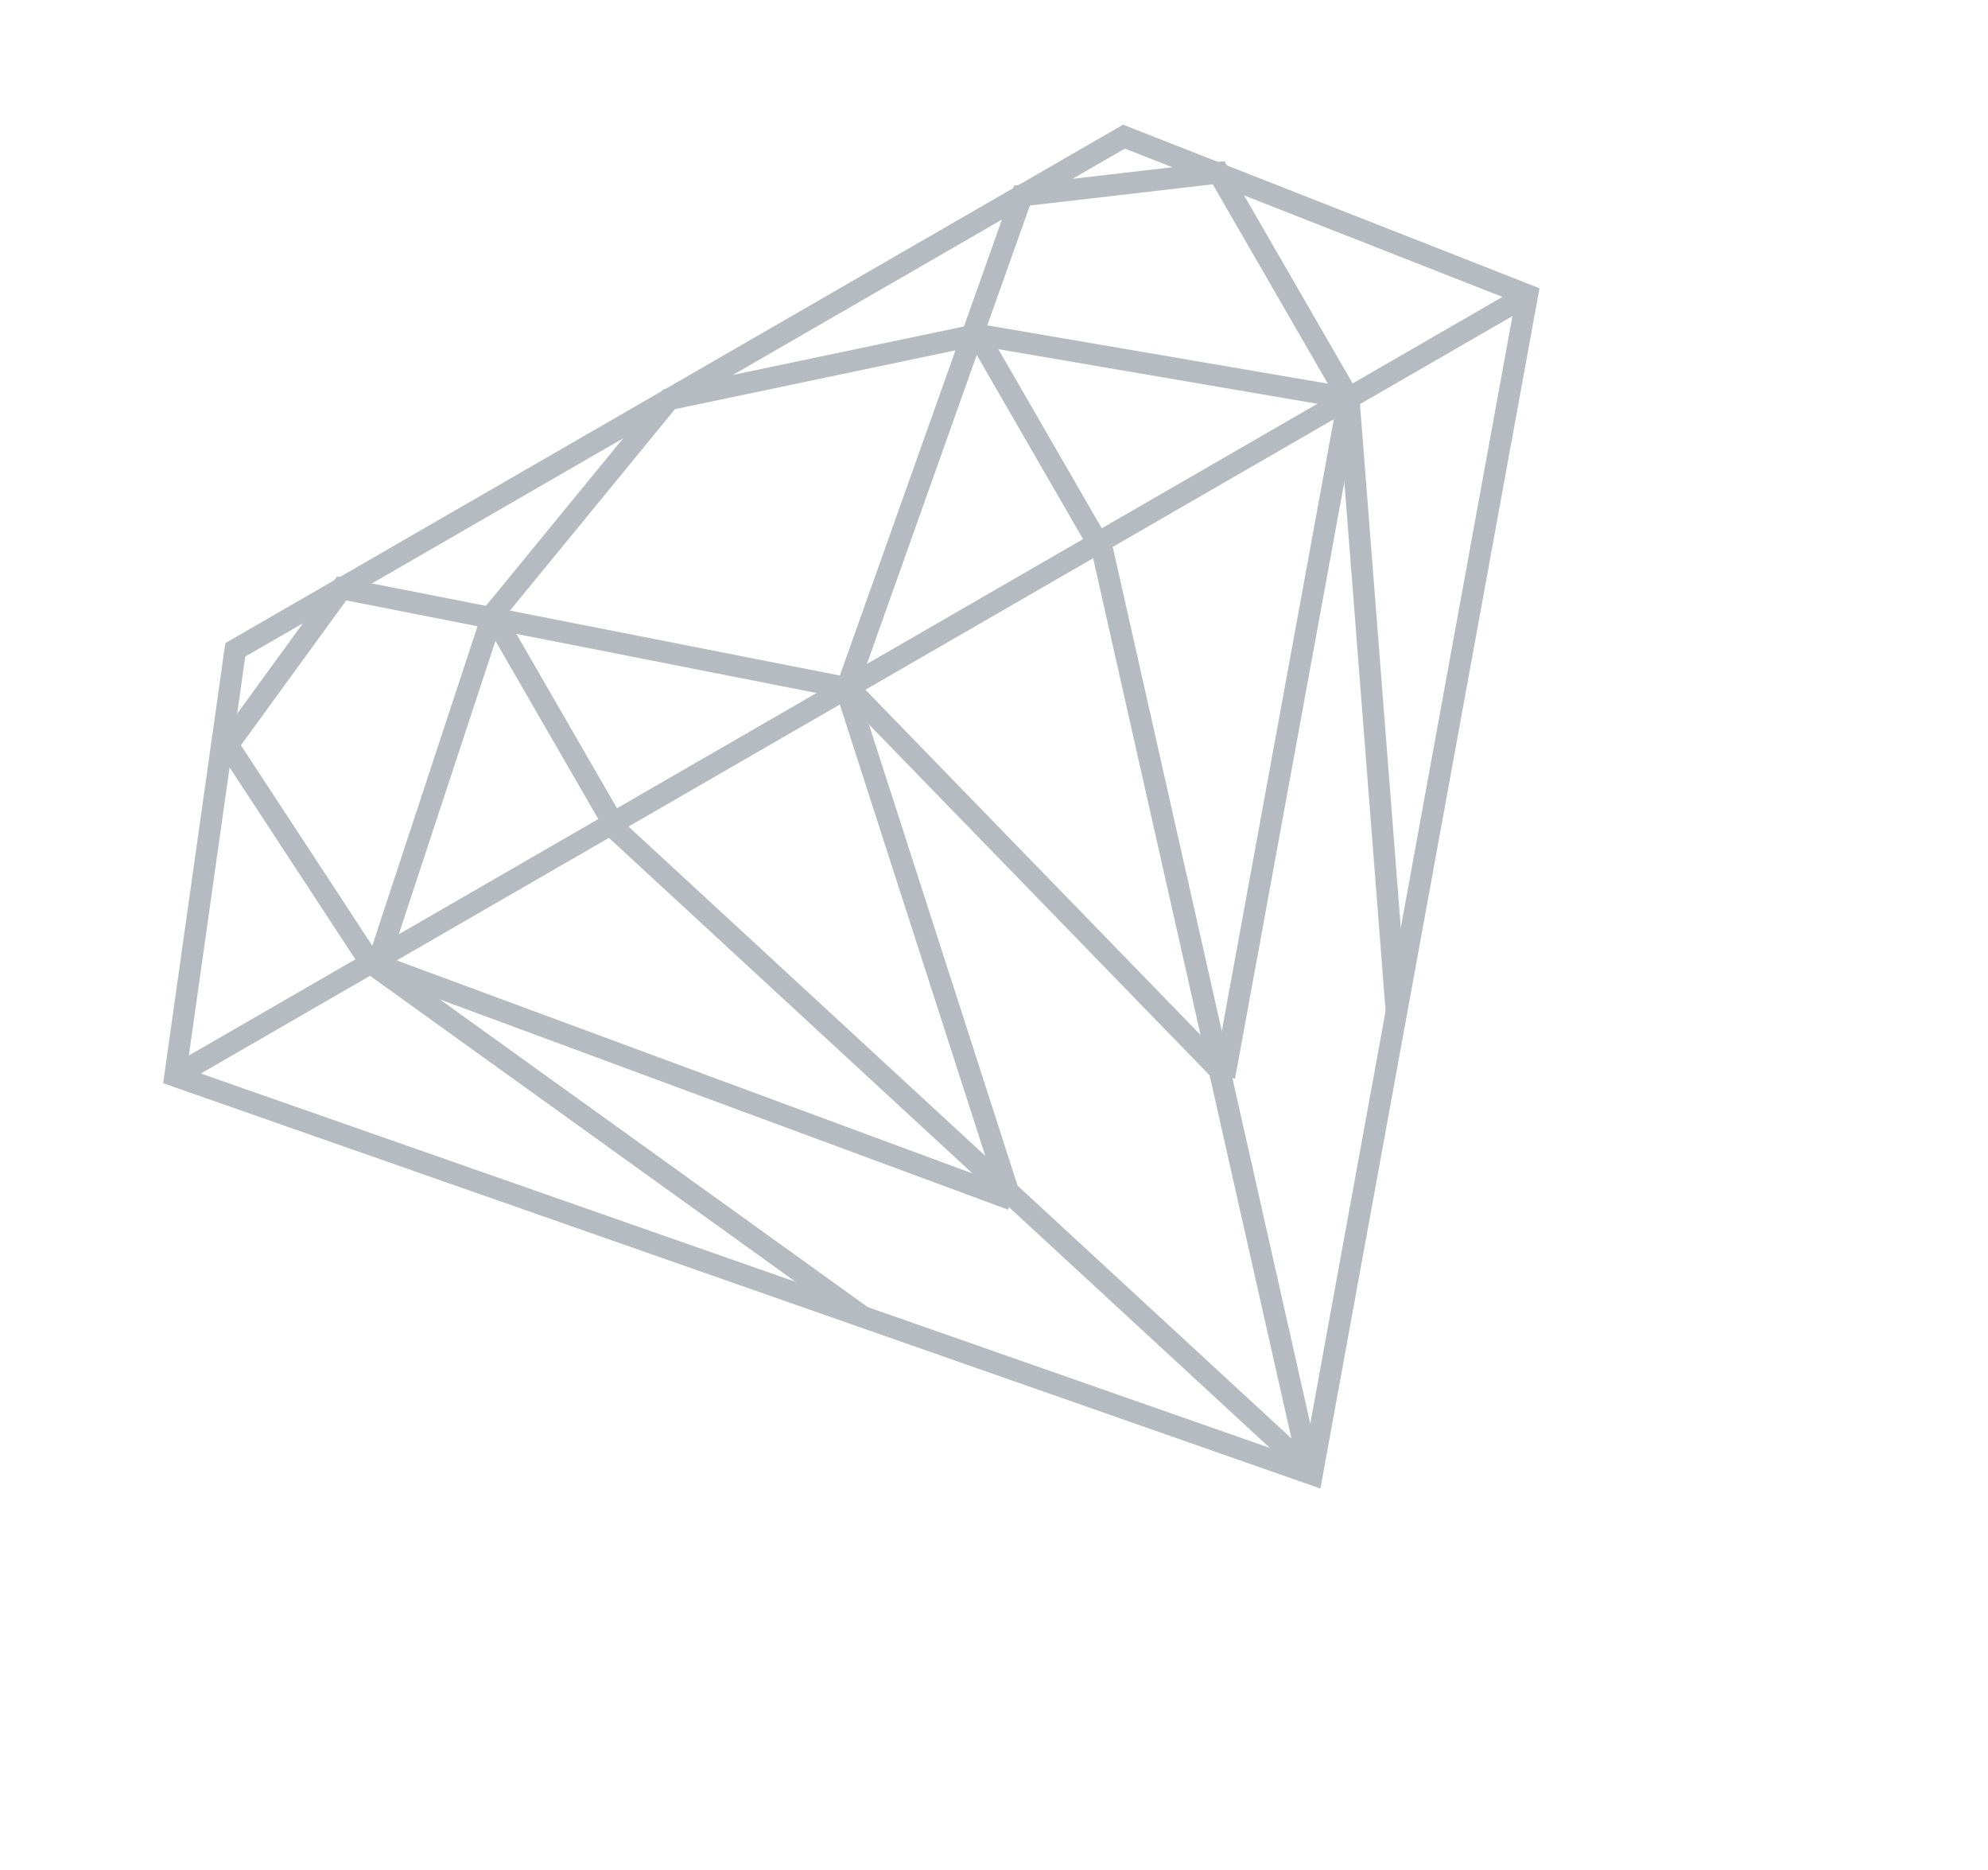 <svg width="184" height="173" viewBox="0 0 184 173" fill="none" xmlns="http://www.w3.org/2000/svg">
<g opacity="0.5">
<path d="M16.203 99.558L121.437 136.406L141.357 27.301L104.032 12.642L21.777 60.132L16.203 99.558Z" stroke="#6D7883" stroke-width="2"/>
<path d="M140.963 27.528L16.597 99.331" stroke="#6D7883" stroke-width="2"/>
<path d="M80.055 121.991L34.307 89.106L21.083 68.929L31.616 54.452L78.386 63.657L94.587 18.096L112.784 15.985L124.827 36.844L129.251 93.587" stroke="#6D7883" stroke-width="2"/>
<path d="M121.21 136.012L57.195 76.941L45.606 56.869L61.921 36.955L90.473 30.966" stroke="#6D7883" stroke-width="2"/>
<path d="M90.473 30.966L102.061 51.038L121.21 136.012" stroke="#6D7883" stroke-width="2"/>
<path d="M93.42 110.601L78.159 63.263L113.098 99.24" stroke="#6D7883" stroke-width="2"/>
<path d="M93.647 110.995L34.928 89.272L45.606 56.87" stroke="#6D7883" stroke-width="2"/>
<path d="M113.326 99.633L124.827 36.844L90.473 30.966" stroke="#6D7883" stroke-width="2"/>
</g>
</svg>
